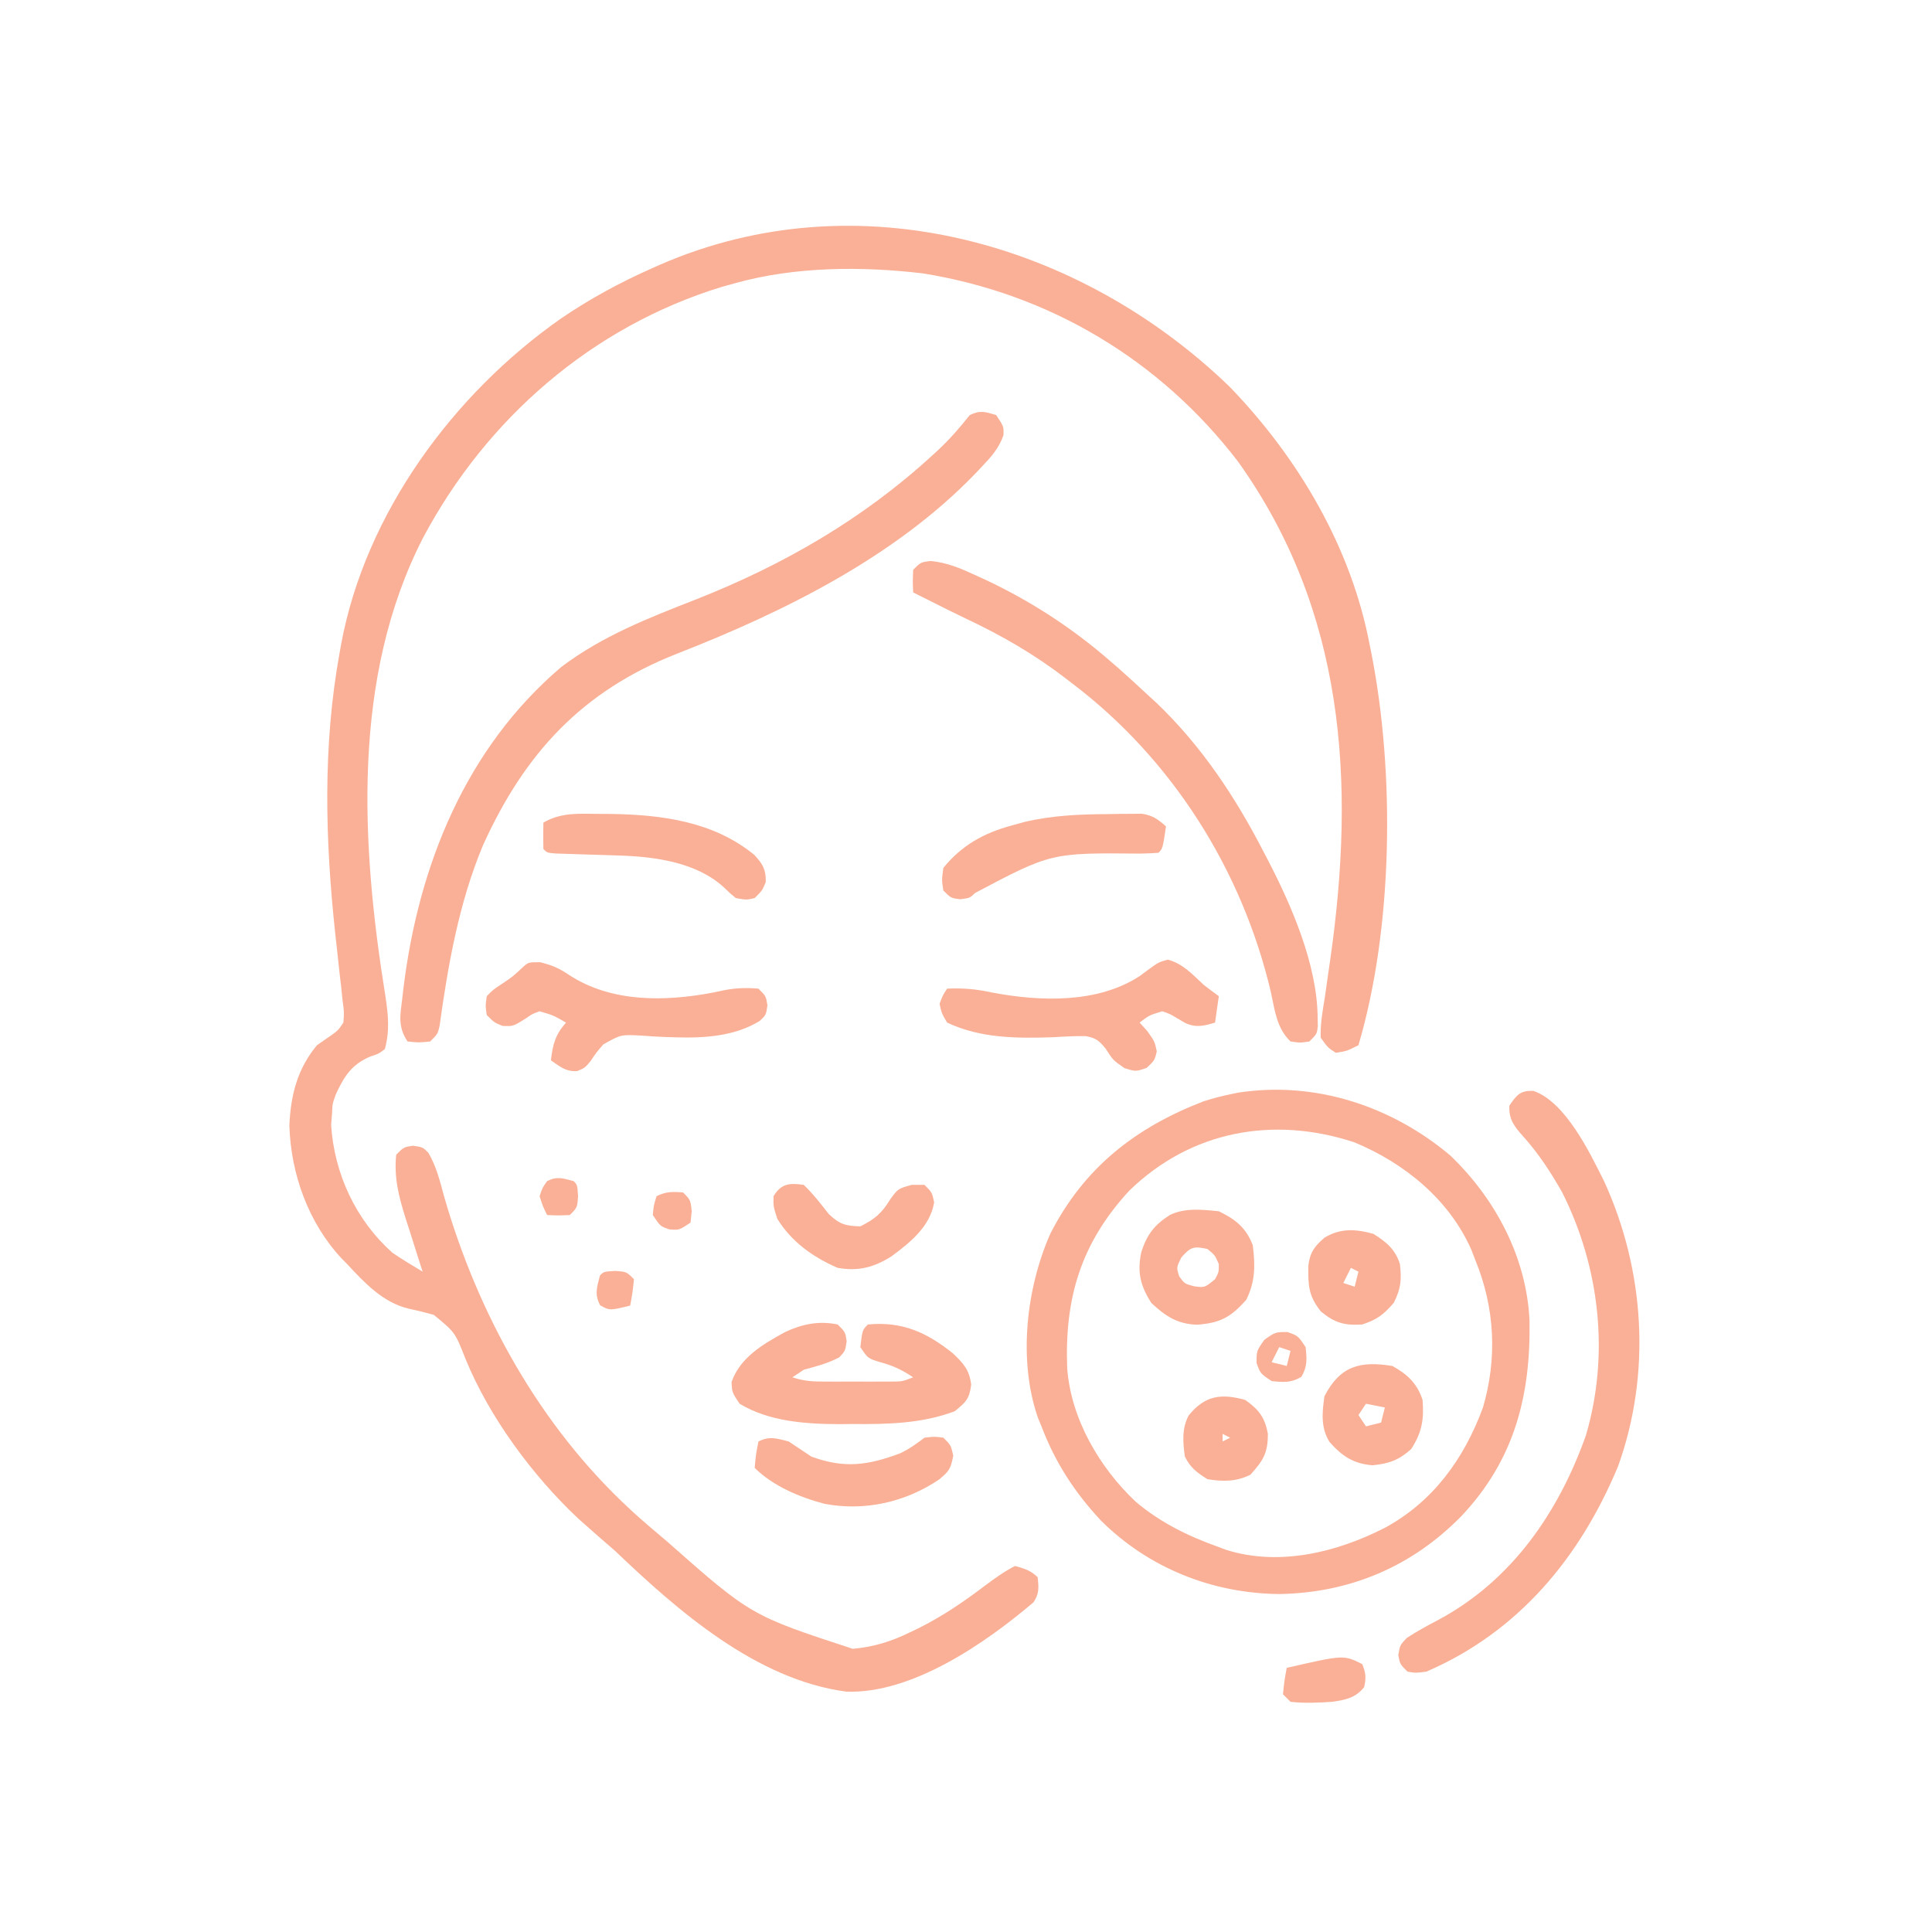 <svg version="1.1" xmlns="http://www.w3.org/2000/svg" width="512px" height="512px" transform="rotate(0) scale(1, 1)">
<path d="M0 0 C18.217 18.87 32.238 42.597 37.125 68.5 C37.273 69.229 37.421 69.958 37.574 70.709 C43.796 102.398 43.334 143.386 34.125 174.5 C31 176.062 31 176.062 28.125 176.5 C26.055 175.18 26.055 175.18 24.125 172.5 C23.991 168.812 24.654 165.257 25.25 161.625 C25.564 159.426 25.875 157.227 26.184 155.027 C26.345 153.922 26.506 152.818 26.671 151.679 C33.395 104.555 30.489 59.465 2.27 19.898 C-18.345 -7.089 -47.855 -24.709 -81.375 -30.059 C-97.506 -31.962 -115.164 -31.878 -130.875 -27.5 C-132.72 -26.99 -132.72 -26.99 -134.602 -26.469 C-168.989 -15.932 -196.994 8.475 -213.75 40 C-232.75 76.974 -230.199 121.386 -223.753 161.385 C-222.997 166.301 -222.548 170.61 -223.875 175.5 C-225.547 176.777 -225.547 176.777 -227.625 177.438 C-232.629 179.522 -234.644 182.67 -236.875 187.5 C-237.776 190.004 -237.776 190.004 -237.875 192.5 C-237.958 193.531 -238.04 194.562 -238.125 195.625 C-237.288 208.593 -231.585 220.821 -221.875 229.5 C-219.26 231.256 -216.587 232.898 -213.875 234.5 C-214.087 233.845 -214.299 233.19 -214.518 232.516 C-215.482 229.514 -216.429 226.507 -217.375 223.5 C-217.709 222.47 -218.043 221.44 -218.387 220.379 C-220.203 214.561 -221.497 209.603 -220.875 203.5 C-218.875 201.5 -218.875 201.5 -216.438 201.125 C-213.875 201.5 -213.875 201.5 -212.383 202.957 C-210.211 206.62 -209.3 210.472 -208.188 214.562 C-199.219 245.739 -182.863 275.339 -158.875 297.5 C-158.334 298 -157.792 298.5 -157.234 299.016 C-155.147 300.885 -153.019 302.695 -150.875 304.5 C-150.316 304.972 -149.758 305.445 -149.182 305.932 C-126.895 325.613 -126.895 325.613 -99.871 334.457 C-94.247 333.926 -89.743 332.545 -84.688 330.062 C-83.599 329.541 -83.599 329.541 -82.489 329.009 C-76.137 325.853 -70.467 321.979 -64.828 317.699 C-62.231 315.765 -59.761 313.968 -56.875 312.5 C-54.445 313.163 -52.674 313.701 -50.875 315.5 C-50.6 318.19 -50.436 319.859 -51.992 322.133 C-64.738 332.952 -84.152 346.415 -101.57 345.805 C-125.381 342.657 -146.162 324.456 -162.875 308.5 C-164.284 307.262 -165.7 306.032 -167.125 304.812 C-168.379 303.713 -169.629 302.609 -170.875 301.5 C-171.472 300.97 -172.069 300.44 -172.684 299.895 C-184.783 288.499 -196.201 273.058 -202.523 257.594 C-205.273 250.582 -205.273 250.582 -210.918 245.949 C-213.165 245.321 -215.433 244.762 -217.715 244.277 C-224.436 242.624 -229.278 237.46 -233.875 232.5 C-234.346 232.023 -234.816 231.546 -235.301 231.055 C-244.142 221.597 -248.807 208.617 -249.188 195.75 C-248.837 187.753 -247.086 180.748 -241.875 174.5 C-240.597 173.584 -239.306 172.688 -238 171.812 C-236.207 170.478 -236.207 170.478 -234.875 168.5 C-234.657 165.753 -234.657 165.753 -235.082 162.691 C-235.202 161.529 -235.321 160.366 -235.444 159.168 C-235.586 157.957 -235.729 156.747 -235.875 155.5 C-236.127 153.18 -236.378 150.859 -236.629 148.539 C-236.762 147.342 -236.894 146.144 -237.031 144.91 C-239.704 120.036 -240.37 95.227 -235.875 70.5 C-235.736 69.72 -235.597 68.94 -235.453 68.136 C-229.009 33.538 -205.752 1.912 -177.25 -18.062 C-169.496 -23.351 -161.453 -27.707 -152.875 -31.5 C-152.242 -31.782 -151.608 -32.064 -150.956 -32.355 C-98.624 -55.12 -39.689 -38.348 0 0 Z " fill="#f9b096" transform="translate(325.875,102.5)"/>
<path d="M0 0 C11.986 11.473 20.257 27.026 21.023 43.758 C21.375 63.806 16.956 80.89 2.8 95.775 C-10.276 109.024 -26.562 115.906 -45.188 116.25 C-63.038 116.095 -79.965 109.351 -92.621 96.703 C-99.583 89.226 -104.675 81.36 -108.312 71.812 C-108.632 71.033 -108.952 70.253 -109.281 69.449 C-114.527 54.222 -112.348 35.285 -105.992 20.805 C-97.047 3.256 -83.408 -7.366 -65.375 -14.32 C-63.029 -15.076 -60.725 -15.686 -58.312 -16.188 C-57.638 -16.328 -56.964 -16.469 -56.27 -16.613 C-35.88 -19.788 -15.594 -13.112 0 0 Z M-85.066 9.375 C-97.93 23.334 -102.206 37.935 -101.492 56.445 C-100.476 69.86 -92.951 82.725 -83.312 91.812 C-76.654 97.392 -69.458 100.896 -61.312 103.812 C-60.317 104.184 -60.317 104.184 -59.301 104.562 C-45.246 108.953 -30.009 105.19 -17.328 98.706 C-4.493 91.75 3.703 80.367 8.688 66.812 C12.517 53.766 11.847 40.404 6.688 27.812 C6.36 26.955 6.033 26.098 5.695 25.215 C-0.154 11.745 -12.167 1.981 -25.5 -3.5 C-46.86 -10.478 -68.65 -6.584 -85.066 9.375 Z " fill="#f9b096" transform="translate(384.312,306.188)"/>
<path d="M0 0 C2 3 2 3 1.93 5.328 C0.713 8.826 -1.361 11.122 -3.875 13.75 C-4.37 14.276 -4.866 14.802 -5.376 15.344 C-26.72 37.573 -56.277 52.172 -84.625 63.25 C-109.676 73.116 -124.908 89.537 -136 114 C-142.37 129.218 -145.25 145.616 -147.508 161.883 C-148 164 -148 164 -150 166 C-153 166.312 -153 166.312 -156 166 C-158.662 162.007 -157.918 158.984 -157.375 154.438 C-157.279 153.594 -157.182 152.751 -157.083 151.882 C-153.102 119.435 -140.62 88.327 -115.25 66.75 C-104.388 58.54 -92.133 53.765 -79.559 48.854 C-56.458 39.746 -35.365 27.593 -17 10.75 C-16.19 10.007 -16.19 10.007 -15.363 9.249 C-12.274 6.356 -9.627 3.308 -7 0 C-4.276 -1.362 -2.872 -0.862 0 0 Z " fill="#f9b096" transform="translate(264,110)"/>
<path d="M0 0 C8.47 2.891 14.892 16.261 18.706 23.898 C29.537 47.519 31.258 74.921 22.434 99.457 C12.397 123.552 -3.862 143.327 -28.379 153.895 C-31.254 154.27 -31.254 154.27 -33.379 153.895 C-35.379 151.895 -35.379 151.895 -35.816 149.52 C-35.379 146.895 -35.379 146.895 -33.566 144.957 C-30.837 143.191 -28.132 141.706 -25.254 140.207 C-5.782 129.777 6.594 111.801 13.883 91.355 C20.202 69.937 17.607 46.757 7.621 26.895 C4.596 21.554 1.358 16.585 -2.754 12.02 C-5.071 9.409 -6.577 7.553 -6.379 3.895 C-4.45 1.076 -3.505 -0.155 0 0 Z " fill="#f9b096" transform="translate(406.379,289.105)"/>
<path d="M0 0 C4.389 0.434 7.792 1.88 11.773 3.711 C12.558 4.067 13.342 4.423 14.15 4.789 C26.212 10.417 37.348 17.606 47.398 26.336 C48.216 27.044 49.033 27.751 49.875 28.48 C52.419 30.729 54.915 33.02 57.398 35.336 C58.601 36.44 58.601 36.44 59.828 37.566 C71.836 49.018 80.846 62.65 88.398 77.336 C88.717 77.942 89.035 78.549 89.362 79.173 C95.721 91.416 102.469 106.996 102.586 120.961 C102.6 121.737 102.614 122.513 102.629 123.312 C102.398 125.336 102.398 125.336 100.398 127.336 C97.961 127.711 97.961 127.711 95.398 127.336 C91.719 123.807 91.247 119.117 90.211 114.336 C82.608 81.936 64.033 52.471 37.398 32.336 C36.874 31.931 36.35 31.527 35.81 31.11 C27.454 24.691 18.834 19.727 9.312 15.244 C6.316 13.822 3.36 12.327 0.398 10.836 C-0.571 10.351 -1.54 9.867 -2.539 9.367 C-3.22 9.027 -3.9 8.687 -4.602 8.336 C-4.727 5.461 -4.727 5.461 -4.602 2.336 C-2.602 0.336 -2.602 0.336 0 0 Z " fill="#f9b096" transform="translate(246.602,148.664)"/>
<path d="M0 0 C2 2 2 2 2.375 4.438 C2 7 2 7 0.438 8.688 C-2.601 10.324 -5.678 11.094 -9 12 C-9.99 12.66 -10.98 13.32 -12 14 C-8.801 15.066 -6.486 15.129 -3.125 15.133 C-1.975 15.134 -0.825 15.135 0.359 15.137 C1.561 15.133 2.762 15.129 4 15.125 C5.802 15.131 5.802 15.131 7.641 15.137 C8.79 15.135 9.94 15.134 11.125 15.133 C12.179 15.132 13.234 15.131 14.32 15.129 C17.102 15.116 17.102 15.116 20 14 C17.081 12.054 14.728 10.926 11.312 10 C8 9 8 9 6 6 C6.541 1.459 6.541 1.459 8 0 C16.989 -0.856 23.506 2.026 30.5 7.625 C33.361 10.343 34.869 11.977 35.375 15.938 C34.905 19.779 33.957 20.582 31 23 C22.314 26.277 13.107 26.466 3.938 26.375 C2.173 26.392 2.173 26.392 0.373 26.41 C-8.493 26.381 -18.221 25.728 -26 21 C-28 18 -28 18 -28.125 15.25 C-25.881 8.766 -19.869 5.274 -14.062 2.062 C-9.448 -0.106 -5.059 -1.036 0 0 Z " fill="#f9b096" transform="translate(222,351)"/>
<path d="M0 0 C3.313 0.869 4.89 1.548 7.625 3.375 C18.866 10.734 33.142 10.469 46 8 C46.838 7.82 47.676 7.639 48.539 7.453 C51.749 6.813 54.551 6.722 57.812 7 C59.812 9 59.812 9 60.188 11.438 C59.812 14 59.812 14 58.152 15.555 C51.613 19.594 43.538 20.141 36.023 19.906 C35.01 19.876 33.997 19.845 32.952 19.814 C30.932 19.731 28.913 19.611 26.897 19.45 C21.368 19.145 21.368 19.145 16.707 21.768 C14.855 23.908 14.855 23.908 13.345 26.163 C11.812 28 11.812 28 9.793 28.843 C6.825 29.079 5.19 27.651 2.812 26 C3.292 21.781 3.979 19.203 6.812 16 C3.45 14.065 3.45 14.065 -0.188 13 C-2.085 13.676 -2.085 13.676 -3.812 14.875 C-7.188 17 -7.188 17 -10 16.875 C-12.188 16 -12.188 16 -14.188 14 C-14.551 11.57 -14.551 11.57 -14.188 9 C-12.543 7.305 -12.543 7.305 -10.375 5.875 C-7.311 3.821 -7.311 3.821 -4.625 1.32 C-3.188 0 -3.188 0 0 0 Z " fill="#f9b096" transform="translate(143.188,255)"/>
<path d="M0 0 C4.006 1.102 6.512 3.904 9.5 6.688 C10.821 7.704 12.147 8.714 13.5 9.688 C13.17 11.998 12.84 14.307 12.5 16.688 C9.535 17.577 7.403 18.114 4.531 16.758 C3.861 16.363 3.191 15.969 2.5 15.562 C0.529 14.377 0.529 14.377 -1.5 13.688 C-4.972 14.753 -4.972 14.753 -7.5 16.688 C-6.84 17.409 -6.18 18.131 -5.5 18.875 C-3.5 21.688 -3.5 21.688 -2.938 24.312 C-3.5 26.688 -3.5 26.688 -5.625 28.688 C-8.5 29.688 -8.5 29.688 -11.5 28.75 C-14.5 26.688 -14.5 26.688 -16.512 23.566 C-18.242 21.445 -19.075 20.766 -21.799 20.265 C-24.655 20.24 -27.463 20.375 -30.312 20.562 C-39.95 20.882 -49.596 20.893 -58.5 16.688 C-59.973 14.188 -59.973 14.188 -60.5 11.688 C-59.625 9.375 -59.625 9.375 -58.5 7.688 C-54.358 7.503 -50.8 7.79 -46.75 8.688 C-33.946 11.125 -18.675 11.697 -7.395 4.309 C-6.488 3.63 -6.488 3.63 -5.562 2.938 C-2.5 0.688 -2.5 0.688 0 0 Z " fill="#f9b096" transform="translate(309.5,254.312)"/>
<path d="M0 0 C4.431 2.136 7.229 4.376 9 9 C9.665 14.373 9.696 18.608 7.25 23.5 C3.146 28.06 0.445 29.585 -5.691 30.059 C-10.928 29.926 -14.146 27.798 -17.875 24.312 C-20.794 19.762 -21.658 16.175 -20.555 10.852 C-19.058 6.225 -17.183 3.682 -13 1 C-9.051 -0.974 -4.304 -0.438 0 0 Z M-9.938 12.25 C-11.245 14.879 -11.245 14.879 -10.5 17.25 C-9.081 19.198 -9.081 19.198 -6.562 19.875 C-3.756 20.266 -3.756 20.266 -1 18 C0.005 16.148 0.005 16.148 0 14 C-1.01 11.654 -1.01 11.654 -3 10 C-6.593 9.192 -7.511 9.432 -9.938 12.25 Z " fill="#f9b096" transform="translate(323,321)"/>
<path d="M0 0 C1.032 0.006 2.065 0.011 3.128 0.017 C16.598 0.229 30.278 2.008 41.074 10.859 C43.318 13.244 44.2 14.764 44.125 18.062 C43.188 20.312 43.188 20.312 41.188 22.312 C39 22.812 39 22.812 36.188 22.312 C34.727 21.109 34.727 21.109 33.125 19.562 C25.843 12.808 14.76 11.319 5.168 11.031 C4.064 10.994 2.96 10.956 1.822 10.918 C-0.495 10.847 -2.813 10.777 -5.131 10.707 C-6.777 10.651 -6.777 10.651 -8.457 10.594 C-9.461 10.563 -10.465 10.533 -11.499 10.502 C-13.812 10.312 -13.812 10.312 -14.812 9.312 C-14.853 6.98 -14.855 4.645 -14.812 2.312 C-10.026 -0.46 -5.402 -0.03 0 0 Z " fill="#f9b096" transform="translate(158.812,215.688)"/>
<path d="M0 0 C1.032 -0.021 2.064 -0.041 3.127 -0.062 C4.617 -0.07 4.617 -0.07 6.137 -0.078 C7.035 -0.087 7.933 -0.097 8.858 -0.106 C11.763 0.315 13.137 1.33 15.312 3.25 C14.438 9.125 14.438 9.125 13.312 10.25 C11.697 10.372 10.077 10.43 8.457 10.461 C-15.133 10.244 -15.133 10.244 -35.266 20.887 C-36.688 22.25 -36.688 22.25 -39.25 22.562 C-41.688 22.25 -41.688 22.25 -43.688 20.25 C-44.125 17.438 -44.125 17.438 -43.688 14.25 C-38.899 8.335 -33.017 5.03 -25.75 3.062 C-24.586 2.739 -23.422 2.415 -22.223 2.082 C-14.786 0.332 -7.605 0.038 0 0 Z " fill="#f9b096" transform="translate(293.688,215.75)"/>
<path d="M0 0 C2.007 1.323 4.006 2.657 6 4 C14.741 7.237 21.008 6.328 29.484 3.168 C31.953 2.022 33.837 0.629 36 -1 C38.625 -1.312 38.625 -1.312 41 -1 C43 1 43 1 43.625 3.75 C42.934 7.345 42.519 7.88 39.812 10.125 C30.874 16.137 20.064 18.532 9.512 16.527 C3.043 14.847 -4.2 11.8 -9 7 C-8.688 3.5 -8.688 3.5 -8 0 C-5.018 -1.491 -3.201 -0.8 0 0 Z " fill="#f9b096" transform="translate(209,382)"/>
<path d="M0 0 C4.034 2.228 6.539 4.616 8 9 C8.396 14.243 7.836 17.544 5 22 C1.76 24.937 -0.935 25.9 -5.312 26.312 C-10.375 25.883 -13.283 23.917 -16.645 20.164 C-19.033 16.351 -18.63 12.343 -18 8 C-13.841 -0.032 -8.564 -1.396 0 0 Z M-7 10 C-7.99 11.485 -7.99 11.485 -9 13 C-8.01 14.485 -8.01 14.485 -7 16 C-5.68 15.67 -4.36 15.34 -3 15 C-2.67 13.68 -2.34 12.36 -2 11 C-3.65 10.67 -5.3 10.34 -7 10 Z " fill="#f9b096" transform="translate(369,362)"/>
<path d="M0 0 C2.494 2.39 4.488 5.002 6.621 7.715 C9.472 10.453 11.089 10.885 15 11 C18.853 9.074 20.693 7.506 22.938 3.812 C25 1 25 1 28.625 0 C29.739 0 30.852 0 32 0 C34 2 34 2 34.562 4.625 C33.498 11.014 28.298 15.214 23.25 18.938 C18.603 21.886 14.445 22.955 9 22 C2.515 19.202 -3.272 15.086 -7 9 C-8.062 5.75 -8.062 5.75 -8 3 C-5.972 -0.379 -3.736 -0.532 0 0 Z " fill="#f9b096" transform="translate(213,314)"/>
<path d="M0 0 C3.407 2.148 5.778 4.113 7 8 C7.465 12.186 7.269 14.461 5.375 18.25 C2.672 21.379 0.931 22.715 -3 24 C-7.684 24.304 -10.292 23.587 -13.938 20.562 C-17.257 16.438 -17.341 13.666 -17.281 8.48 C-16.879 4.933 -15.674 3.313 -13 1 C-8.762 -1.59 -4.652 -1.309 0 0 Z M-6 9 C-6.66 10.32 -7.32 11.64 -8 13 C-7.01 13.33 -6.02 13.66 -5 14 C-4.67 12.68 -4.34 11.36 -4 10 C-4.66 9.67 -5.32 9.34 -6 9 Z " fill="#f9b096" transform="translate(364,327)"/>
<path d="M0 0 C3.632 2.55 5.227 4.696 6 9 C6 14.17 4.714 16.088 1.375 19.812 C-2.348 21.674 -5.926 21.675 -10 21 C-12.87 19.206 -14.491 18.017 -16 15 C-16.53 11.214 -16.83 7.551 -14.988 4.109 C-10.699 -1.197 -6.384 -1.78 0 0 Z M-6 9 C-6 9.66 -6 10.32 -6 11 C-5.34 10.67 -4.68 10.34 -4 10 C-4.66 9.67 -5.32 9.34 -6 9 Z " fill="#f9b096" transform="translate(330,371)"/>
<path d="M0 0 C0.966 2.335 1.08 3.659 0.5 6.125 C-1.799 8.999 -4.506 9.506 -8 10 C-11.682 10.243 -15.328 10.414 -19 10 C-19.66 9.34 -20.32 8.68 -21 8 C-20.625 4.375 -20.625 4.375 -20 1 C-4.921 -2.461 -4.921 -2.461 0 0 Z " fill="#f9b096" transform="translate(361,441)"/>
<path d="M0 0 C2.812 1 2.812 1 4.812 4 C5.138 7.12 5.324 9.147 3.688 11.875 C0.96 13.512 -1.067 13.325 -4.188 13 C-7.188 11 -7.188 11 -8.188 8.188 C-8.188 5 -8.188 5 -6.125 2.062 C-3.188 0 -3.188 0 0 0 Z M-2.188 4 C-2.848 5.32 -3.507 6.64 -4.188 8 C-2.868 8.33 -1.548 8.66 -0.188 9 C0.142 7.68 0.472 6.36 0.812 5 C-0.177 4.67 -1.167 4.34 -2.188 4 Z " fill="#f9b096" transform="translate(341.188,353)"/>
<path d="M0 0 C3.062 0.188 3.062 0.188 5.062 2.188 C4.688 5.812 4.688 5.812 4.062 9.188 C-1.349 10.51 -1.349 10.51 -3.875 9.125 C-5.451 6.251 -4.743 4.273 -3.938 1.188 C-2.938 0.188 -2.938 0.188 0 0 Z " fill="#f9b096" transform="translate(162.938,336.812)"/>
<path d="M0 0 C2 2 2 2 2.312 5 C2.158 6.485 2.158 6.485 2 8 C-1 10 -1 10 -3.562 9.812 C-6 9 -6 9 -8 6 C-7.75 3.375 -7.75 3.375 -7 1 C-4.487 -0.256 -2.783 -0.209 0 0 Z " fill="#f9b096" transform="translate(181,316)"/>
<path d="M0 0 C1 1 1 1 1.188 3.938 C1 7 1 7 -1 9 C-4.125 9.125 -4.125 9.125 -7 9 C-8.125 6.75 -8.125 6.75 -9 4 C-8.25 1.75 -8.25 1.75 -7 0 C-4.316 -1.342 -2.847 -0.73 0 0 Z " fill="#f9b096" transform="translate(152,313)"/>
</svg>